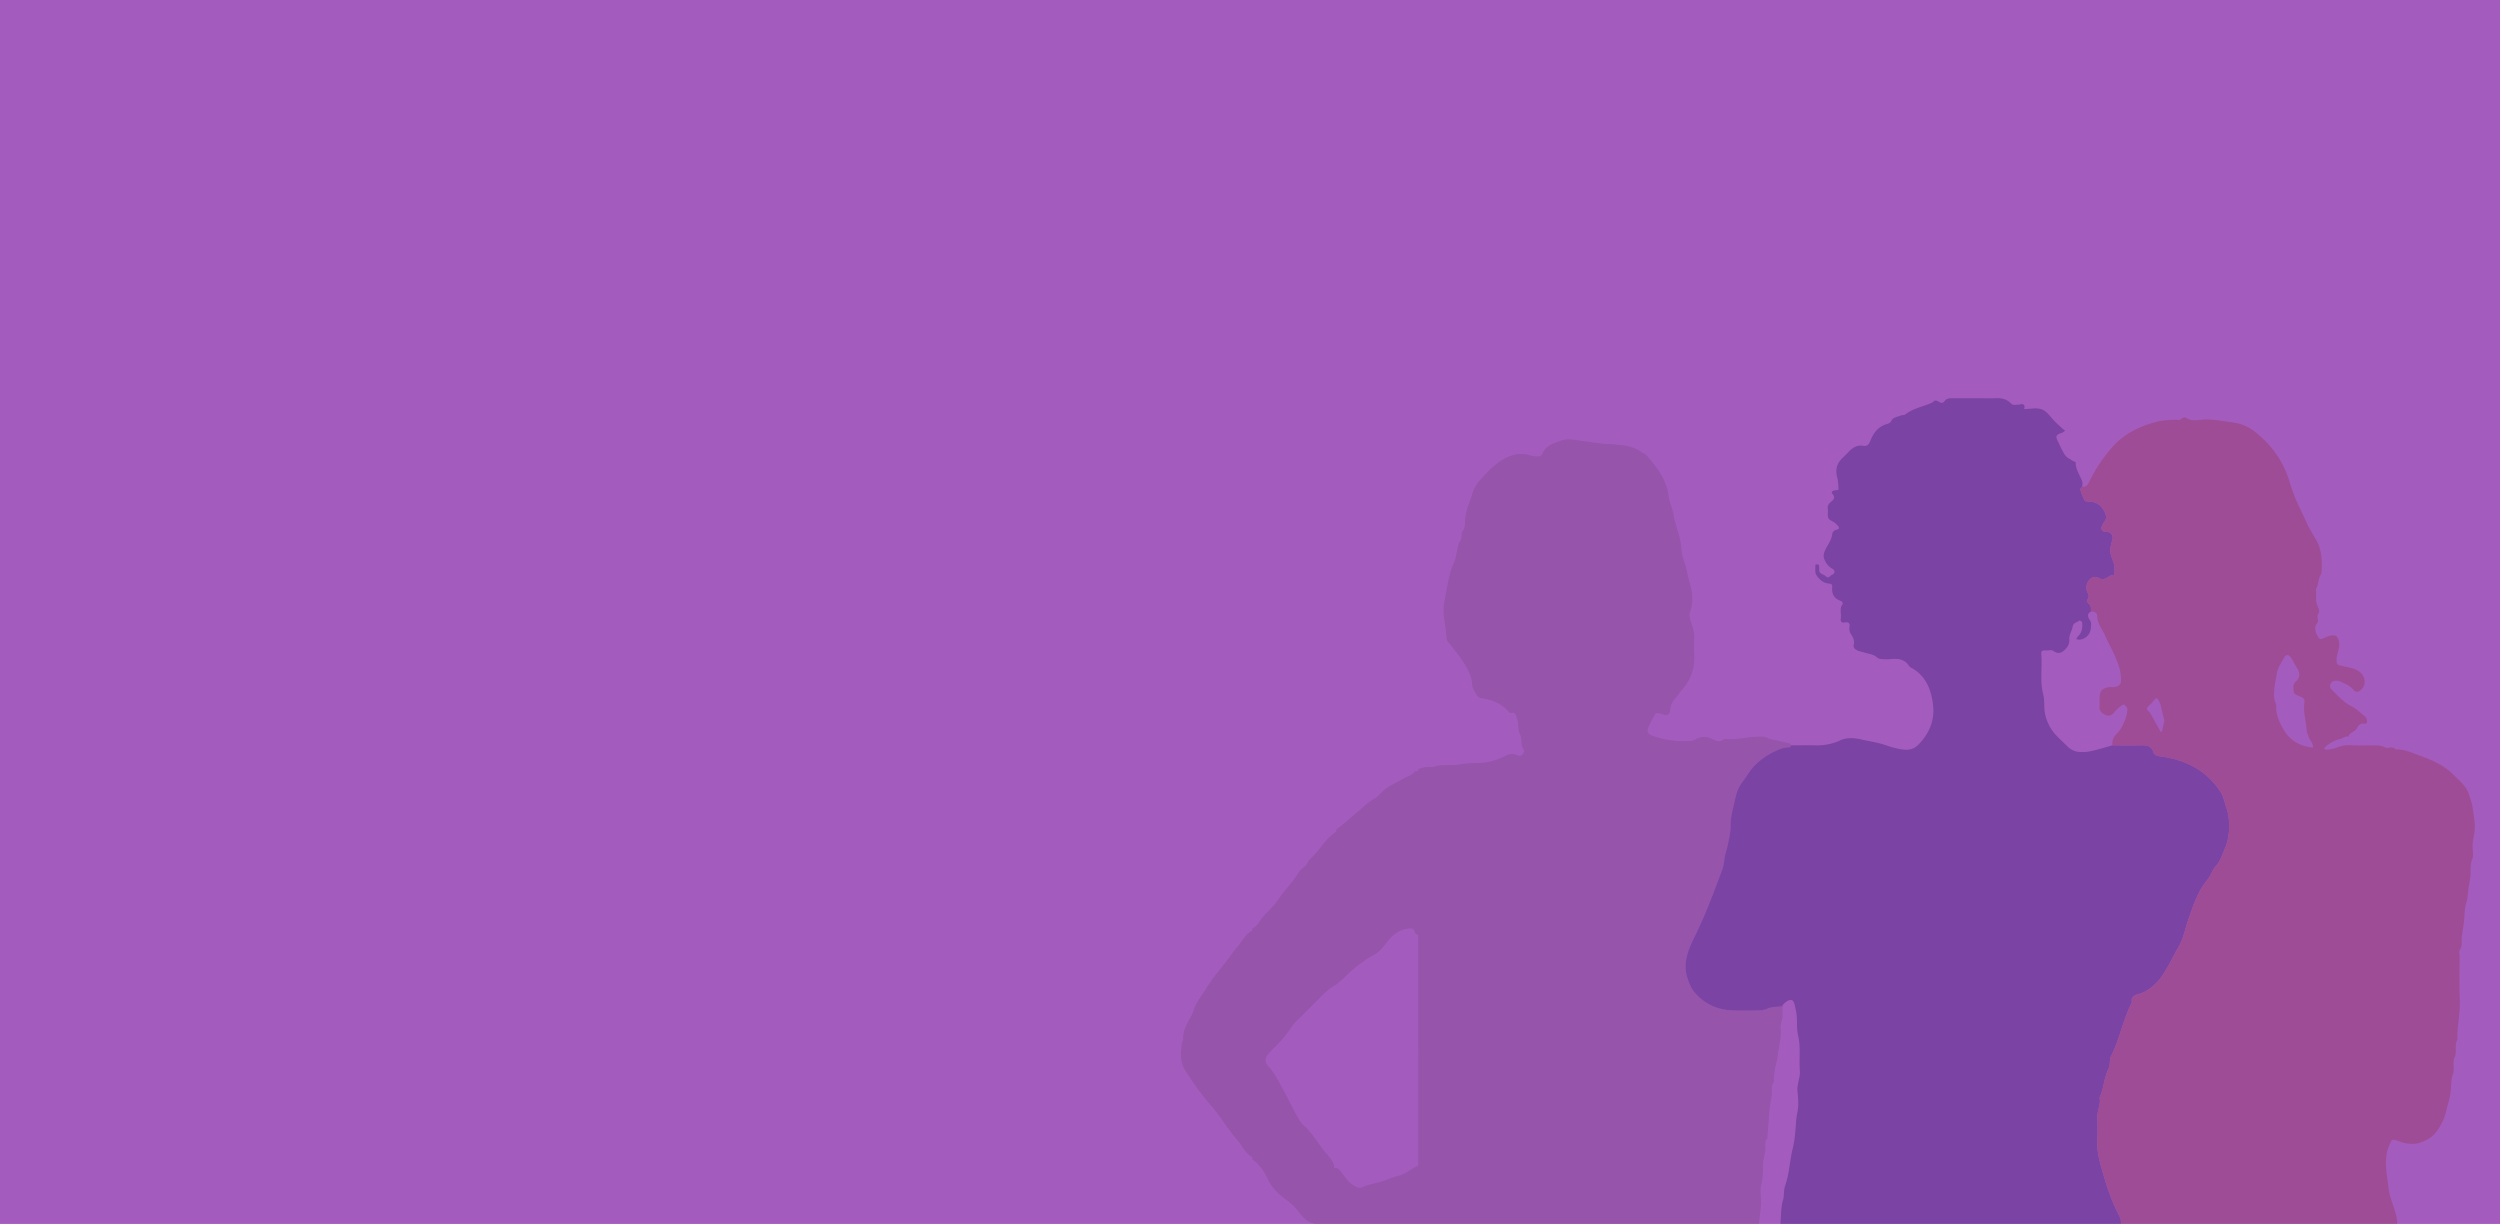 <?xml version="1.0" encoding="UTF-8"?>
<svg xmlns="http://www.w3.org/2000/svg" xmlns:xlink="http://www.w3.org/1999/xlink" width="1920" height="940" viewBox="0 0 1920 940">
  <defs>
    <clipPath id="clip-path">
      <rect id="Rechteck_30" data-name="Rechteck 30" width="993.668" height="634.198" fill="none"></rect>
    </clipPath>
  </defs>
  <g id="Gruppe_499" data-name="Gruppe 499" transform="translate(12084 -1261)">
    <rect id="Rechteck_386" data-name="Rechteck 386" width="1920" height="940" transform="translate(-12084 1261)" fill="#a45bbe"></rect>
    <g id="Gruppe_498" data-name="Gruppe 498" transform="translate(-11177 1566.802)" opacity="0.49">
      <g id="Gruppe_77" data-name="Gruppe 77" clip-path="url(#clip-path)">
        <path id="Pfad_28" data-name="Pfad 28" d="M467.328,252.5c-5.034-1.2-10.112-2.213-15.151-3.4-1.474-.346-2.826-1.436-4.29-1.565-10.311-.911-20.4,2.722-30.741,1.6-3.752,3.868-7.676.545-10.8-.6a12.207,12.207,0,0,0-10.455.586,12.944,12.944,0,0,1-4.274,1.613,73.776,73.776,0,0,1-27.558-3.306c-6.39-1.938-6.95-3.81-3.846-9.892.813-1.593,1.615-3.194,2.473-4.764,2.2-4.038,2.216-4.032,6.682-2.607,4.375,1.4,6.013.628,6.475-3.75a13.155,13.155,0,0,1,3.233-7.8c2.249-2.539,4.184-5.354,6.377-7.947a35.711,35.711,0,0,0,8.726-25.355c-.205-5.229.025-10.475-.071-15.711a31.475,31.475,0,0,0-.919-5.337c-.884-4.555-3.979-9.208-1.892-13.763,1-2.181.9-4.08,1.193-6.134,1.2-8.415-2.549-16.041-3.937-24.034-.961-5.541-3.893-10.878-4.118-16.38-.393-9.6-4.767-18.073-6.185-27.268-.8-5.168-3.513-9.794-3.858-14.929-.235-3.517-1.552-6.589-2.763-9.65-3.112-7.868-8.623-14.248-13.992-20.647-.948-1.128-2.634-1.605-3.884-2.514-8.116-5.908-17.879-5.61-27.067-6.308-5.877-.446-11.7-1.391-17.458-2.183-10.757-1.476-12.471-2.292-19.3.323-4.073,1.56-8.572,2.988-11.126,6.927-1.118,1.724-1.4,4.361-3.823,4.449a19.889,19.889,0,0,1-7.046-.79c-7.381-2.362-14.6-.439-21.126,3.437-6.588,3.917-11.759,9.6-16.789,15.246a27.547,27.547,0,0,0-6.228,10.575c-1.733,6.453-5.065,12.385-5.474,19.375-.171,2.924-.108,7.1-1.651,9.009-2.208,2.731-.186,5.794-2.367,8.309-1.526,1.757-1.638,4.774-2.281,7.252-.714,2.748-.88,5.723-2.039,8.252-4.482,9.763-5.546,20.389-7.725,30.675-1.978,9.331,1.35,18.769,1.645,28.215.061,2,2.258,3.987,3.624,5.869,1.865,2.562,3.962,4.956,5.811,7.528,5.006,6.965,9.793,13.97,10.4,23.029.159,2.375,1.974,4.65,3.068,6.952,1.37,2.89,4.553,2.852,6.849,3.339,7.2,1.532,13.447,4.336,18.2,10.091.3.368.964.812,1.315.712,4.163-1.176,4.381,2.806,5,4.65,1.236,3.676.359,8.249,2.1,11.52,2.1,3.939.083,8.463,2.957,12.079.951,1.2-.119,3.03-1.592,4.2-1.381,1.093-2.165.345-3.485-.179a9.974,9.974,0,0,0-9.037.681,47.88,47.88,0,0,1-15.229,5c-6.581.977-13.281.136-20.021,1.58-6.442,1.38-13.394-.522-19.973,1.817-1.713.608-3.859-.124-5.749.149a48.447,48.447,0,0,0-5.94,1.6v1.656c-.823,0-2.089-.345-2.4.055-2.38,3.069-6.1,3.9-9.2,5.713-4.4,2.571-9.1,4.694-13.286,7.571-3.3,2.268-5.643,6.077-9.09,7.957-4.964,2.707-8.756,6.761-12.927,10.238-5.3,4.421-10.444,9.054-16.019,13.163v1.656c-8.834,5.657-13.24,15.575-21.225,22.047-1.261,4.482-5.889,6.258-8.072,9.862-4.384,7.243-10.5,13.129-15.154,20.1-3.333,5-7.734,8.916-11.678,13.3-2.781,3.1-4.29,7.343-8.449,9.18v1.655c-5.438,2.524-7.561,8.14-11.292,12.247-3.167,3.488-5.648,7.59-8.6,11.287-5.413,6.78-10.962,13.442-15.479,20.892-2.42,3.99-5.349,7.686-7.6,11.757-1.718,3.1-2.377,6.786-4.146,9.842-3.164,5.46-6.228,10.821-5.922,17.44.043.937-.885,1.887-.979,2.867-.664,6.839-1.784,13.47,2.16,20.135a208.858,208.858,0,0,0,21.328,29.14c6.886,8.06,12.128,17.3,19.083,25.181,3.82,4.331,5.887,10.258,11.451,13.039v1.656c5.44,3.927,9,8.948,11.895,15.211,3.064,6.624,8.5,12.049,14.863,16.379a43.839,43.839,0,0,1,9.587,9.72c3.889,5.067,8.174,8.752,15.019,8.391,3.843-.2,7.706-.036,11.558-.036h326.2c.553-4.991,1.328-9.972,1.6-14.979.277-5.206-.954-10.7.328-15.588,1.479-5.635.994-11.134,1.443-16.69.25-3.092,1.131-6.129,1.58-9.213s-1.03-6.5,1.641-9.238c.275-.282,0-1.067.041-1.613.545-7.19,1.009-14.388,1.691-21.566.32-3.364,1.171-6.677,1.585-10.036s-.942-7.026,1.686-10.028c-.573-7.227,2.051-13.982,2.957-20.93.888-6.8,2.96-13.611,2.15-20.715-.306-2.695,1.173-5.551,1.458-8.371a82.272,82.272,0,0,0,.06-8.237c-3.911.553-8.164.333-11.636,1.873s-6.756,1.335-10.174,1.41c-4.964.109-9.935.076-14.9.02-12.2-.142-22.676-4.351-30.715-13.7-2.682-3.117-4.206-6.927-5.551-10.932-4.048-12.057.843-22.815,5.768-32.722,7.878-15.85,13.9-32.341,20.15-48.789a32.964,32.964,0,0,0,2.248-8.969c.35-4.489,2.087-8.579,2.89-12.869.82-4.361,2.062-8.867,1.979-13.2-.149-7.845,2.226-15.181,3.853-22.562a29.978,29.978,0,0,1,5.329-11.847c3.212-4.136,5.65-8.82,9.437-12.635a53.6,53.6,0,0,1,15.426-10.77c3.77-1.8,7.128-3.15,11.209-3.044.422.012.873-1.027,1.312-1.58-.439-.552-.788-1.469-1.328-1.6M182.193,576.922c-5.2,2.168-9.326,6.291-15.025,7.7-5.181,1.279-10.073,3.717-15.242,5.059-4.234,1.1-8.5,1.8-12.554,3.692-2.872,1.347-5.885-.616-8.053-2.18-2.773-2-4.931-4.961-7.026-7.754-1.779-2.369-3.011-5.2-6.677-4.86v-1.655c-1.274-4.722-4.984-8-7.8-11.568-5.1-6.468-9.213-13.761-15.516-19.307a23.035,23.035,0,0,1-4.681-6.291c-4.03-7.4-7.725-14.989-11.789-22.373-3.117-5.663-5.862-11.547-10.389-16.39-3.455-3.7-3.2-6.781.282-10.73,1.819-2.061,3.863-3.924,5.824-5.86a101.86,101.86,0,0,0,12.89-16.137,25.733,25.733,0,0,1,3.467-3.532q7.3-7.3,14.608-14.609c4.534-4.552,8.878-9.327,14.755-12.264,2.213-1.938,4.539-3.765,6.622-5.834a101.406,101.406,0,0,1,23.153-17.561c3.975-2.155,6.942-6.438,9.9-10.131,4.1-5.122,8.981-8.646,15.577-9.509,2.551-.333,4.641-.018,5.2,3.2.124.709,1.607,1.179,2.463,1.759V576.922Z" transform="translate(0 12.517)" fill="#864d97"></path>
        <path id="Pfad_32" data-name="Pfad 32" d="M649.374,314.951c-1.529-4.292-2.119-8.872-4.8-12.922-11.124-16.809-27.37-24.536-46.638-27.023-2.22-.287-4.1-1.082-4.553-2.7-1.54-5.468-5.4-5.882-10.069-5.744-7.167.212-14.345.056-21.517.056-5.7,1.56-11.345,3.409-17.125,4.573a27.611,27.611,0,0,1-10.584.2,15.064,15.064,0,0,1-7.237-4.293c-4.318-4.429-9.271-8.214-12.547-13.763a34.788,34.788,0,0,1-4.091-9.968c-1.287-5.347-.293-10.854-1.608-15.875-2.695-10.285-.623-20.584-1.489-30.819-.247-2.894,1.234-3.083,3.424-2.927,1.917.137,4.419-.7,5.653.234,2.571,1.941,5.141,2.241,7.351.608,2.995-2.213,5.44-5.211,5.113-9.387-.28-3.57,2.051-6.4,2.541-9.712.469-3.167,3.561-3.255,5.387-4.807.131-.109,1.872.979,1.943,1.613.464,4.106-.282,7.923-3.434,10.957a8.949,8.949,0,0,0-1.12,1.739,10.64,10.64,0,0,0,2.276.477,9.445,9.445,0,0,0,8.873-8.463c.185-2.238.8-4.625-.994-7.048-.9-1.217-2.347-4.585,1.11-5.986-.089-2.1.56-4.3-1.676-5.956-.845-.626-1.673-2.915-1.36-3.2,2.794-2.584.51-4.6-.147-7.091-1.666-6.3,4.025-12.58,9.074-9.7,5.3,3.02,7.515-2.334,11.4-2.244.3.007.9-.772.878-1.153-.194-2.914.088-6.041-.9-8.686-2.952-7.939-3.182-8.448-.81-17.328a4.447,4.447,0,0,0-3.679-5.874c-.527-.109-1.1.045-1.645-.026-2.533-.33-3.666-1.989-2.783-4.177a12.634,12.634,0,0,1,1.758-3.381c2.471-2.98,1.544-5.59-.094-8.653-2.5-4.676-6.1-6.93-11.32-7-1.226-.017-3.141-.212-3.541-.964a48.322,48.322,0,0,1-3.338-8.486c-.152-.489,1-1.386,1.555-2.1,0-1.378.381-2.9-.066-4.108-1.772-4.787-5.078-9.022-5.012-14.5,0-.421-1.618-.783-2.394-1.309-1.946-1.317-4.368-2.34-5.638-4.154-2.177-3.109-3.649-6.718-5.365-10.142-2.369-4.722-1.96-5.579,3.036-7.215a9.069,9.069,0,0,0,2.193-1.574c-.7-.566-1.421-1.1-2.085-1.706-1.807-1.643-3.629-3.275-5.373-4.984-3.343-3.276-6.1-7.894-10.1-9.546-3.474-1.436-7.865-.653-12.027-.422l-1.875.06s.858-1.87-.083-3.139-3.677-.234-3.677-.234L490.135,5c-2.17-.2-4.557.934-6.43-1.053C480.329.368,476.044-.2,471.424.05c-2.985.161-5.985.03-8.979.03C455,.08,447.557.063,440.112.09c-2.66.01-5.345-.494-7.366,2.271-2.566,3.51-5.141-1.7-7.822-.328-.467.239-.722.894-1.191,1.128-6.849,3.4-14.787,4.333-20.982,9.3-.9.724-2.561.412-3.739.9-2.355.969-5.908,1.62-6.641,3.372-1.31,3.139-3.792,2.929-5.935,3.863-5.426,2.364-8.41,6.69-10.54,12.042-.83,2.087-2.051,4.625-5.618,3.946-4.606-.878-8.163,1.507-11.219,4.757-1.7,1.807-3.505,3.512-5.253,5.274-4.146,4.184-4.84,9.051-3.324,14.624.757,2.781.737,5.779.957,8.689.017.224-.866.74-1.328.737-3-.025-4.7,1.353-3.449,2.726,2.442,2.665,1.388,4.141-.722,5.955-1.643,1.41-3.187,2.836-2.779,5.488.368,2.405-.424,5.165.484,7.253.7,1.613,3.265,2.392,4.948,3.613a16.035,16.035,0,0,1,1.767,1.738c1.832,1.829,2.218,3.058-1.009,3.737a4.092,4.092,0,0,0-2.693,2.695c-.374,5.161-3.863,8.923-5.739,13.377-1.163,2.756-1.325,4.686.043,7.431a13.3,13.3,0,0,0,5.643,6.25c2.456,1.358,2.258,3.712-.34,4.837-1.428.618-2.5,3.169-4.78.928-1.731-1.7-5.3-1.572-4.913-5.314a10.182,10.182,0,0,0-.252-3.2c-.065-.293-.87-.573-1.34-.581s-1.367.35-1.36.514c.119,2.6-.485,5.728.75,7.669,2.1,3.29,5.246,6.218,9.513,6.576,2.208.186,2.854.832,2.668,2.887-.477,5.259,1.588,8.862,6.813,10.535.659.21,1.549,2,1.363,2.215-2.94,3.356-.984,7.341-1.564,10.967-.369,2.3.234,3.765,2.973,3.3s4.149.239,3.73,3.467a7.062,7.062,0,0,0,1.025,5.36c1.534,2.244,3.008,5,2.213,8.145-.595,2.347,1.1,3.649,2.721,4.467,1.8.906,3.944,1.093,5.884,1.756,3.134,1.072,6.624,1.153,9.264,3.667a6.123,6.123,0,0,0,3.578,1.224,41.6,41.6,0,0,0,7.436.012c5.476-.578,10.3.234,13.578,5.238a3.4,3.4,0,0,0,1.166,1.159c12.1,6.258,16.148,17.7,17.364,29.812,1.108,11.043-3.043,20.907-11.076,29.262-4.563,4.744-9.374,4.63-14.742,3.619a71.471,71.471,0,0,1-10.382-2.867c-6.112-2.143-12.544-2.975-18.8-4.428-5.1-1.184-10.848-1.784-15.974.474a42.256,42.256,0,0,1-18.2,4.025c-6.614-.139-13.233-.03-19.85-.03-.437.552-.888,1.59-1.31,1.579-4.083-.106-7.441,1.249-11.209,3.046a53.6,53.6,0,0,0-15.428,10.768c-3.787,3.815-6.223,8.5-9.437,12.635a30.025,30.025,0,0,0-5.329,11.847c-1.627,7.381-4,14.717-3.851,22.562.083,4.337-1.161,8.842-1.979,13.2-.805,4.29-2.543,8.38-2.89,12.869a32.906,32.906,0,0,1-2.249,8.969c-6.25,16.448-12.271,32.939-20.15,48.789-4.923,9.907-9.814,20.665-5.766,32.724,1.345,4,2.869,7.815,5.549,10.931,8.039,9.344,18.512,13.554,30.716,13.7,4.966.056,9.935.089,14.9-.018,3.415-.076,6.7.131,10.174-1.411s7.724-1.32,11.635-1.872c0-.277-.118-.654.018-.81,1.961-2.238,5.006-4.688,7.2-3.788,1.9.779,2.258,4.731,2.95,7.545,1.572,6.405.234,13.033,1.683,19.126,2.191,9.206.72,18.328,1.419,27.447.414,5.4-2.347,10.341-1.8,15.842.545,5.451,1,11.192-.149,16.443-.994,4.52-1.042,8.926-1.454,13.4a87.62,87.62,0,0,1-1.887,13.283c-2.5,9.8-2.659,20.029-6.082,29.63-1.209,3.389-.477,7.137-1.592,10.871-1.718,5.753-1.411,12.112-1.963,18.212H568.42c-.247-1.8.01-3.473-1.027-5.385a145.873,145.873,0,0,1-7.2-16.031c-1.782-4.507-3.253-9.152-4.613-13.809-2.864-9.816-6.092-19.549-5.435-30.052.345-5.5.194-11.033.021-16.544-.159-5.117,2.78-9.842,1.7-15.034,3.227-7.056,3.356-15.135,6.811-21.987,1.709-3.392.459-6.9,2-9.943,6.715-13.263,9.244-28.134,16.021-41.362-1.095-4.631,3.028-5.764,5.551-6.475,5.378-1.516,9.316-4.668,13.117-8.385,3.435-3.358,5.839-7.361,8.262-11.467,3.266-5.537,6-11.363,9.233-16.924,3.4-5.842,4.631-12.928,6.9-19.44,3.8-10.9,7.136-21.982,14.707-31.179,2.75-3.343,4.055-7.919,6.942-11.093,3.323-3.652,4.519-8.145,6.359-12.33A41.236,41.236,0,0,0,651.3,331.58c.215-5.691-.06-11.393-1.925-16.629" transform="translate(153.582 0)" fill="#4e2a88"></path>
        <path id="Pfad_33" data-name="Pfad 33" d="M719.847,325.924c.585-5.647-.848-11.134-1.439-16.695-.4-3.748-1.747-7.036-2.784-10.485-1.945-6.465-7.189-10.457-11.656-15.017-7.093-7.24-15.95-11.409-25.331-14.73-6.326-2.239-12.407-5.345-19.378-5.13-2.422-2.841-5.961-.338-8.416-1.613-3.088-1.605-6.147-1.483-9.311-1.5-5.514-.04-11.058.333-16.534-.124a25.555,25.555,0,0,0-11.613,2.057,23.551,23.551,0,0,1-7.7,1.337c-.46.031-.951-.333-1.426-.515a4.851,4.851,0,0,1,.615-1.158,24.2,24.2,0,0,1,12.148-6.609c1.986-.5,3.579-2.443,5.94-1.622.729-3.5,4.863-3.594,6.324-6.3,1.279-2.372,2.606-4.179,5.827-3.7,2.781.417,2.046-2.009,1.883-3.379a4.6,4.6,0,0,0-1.786-2.518c-3.073-2.493-5.98-5.377-9.437-7.169-6.372-3.3-11.116-8.358-15.926-13.371-2.218-2.312-.57-6.233,2.645-6.539a8.919,8.919,0,0,1,4.613.747c3.483,1.739,7.26,3.069,9.8,6.344,1.418,1.827,3.343,1.7,5.022.444,5.17-3.861,4.323-11.217-1.009-14.793-4.1-2.746-8.766-3.116-13.157-4.134-3.036-.706-3.886-1.153-3.97-4.274-.131-4.876,2.755-9.208,1.867-14.219-.648-3.667-1.983-5.377-5.675-4.893a19.081,19.081,0,0,0-5.1,1.628c-3.911,1.731-3.936,1.8-5.865-1.552-.267-.462-.5-.944-.725-1.428a13.177,13.177,0,0,1-.886-4.409,9.385,9.385,0,0,1,.507-2.132c1.091-2.1,1.671-1.945,1.622-3.424a22.518,22.518,0,0,0-.465-3.167c-.22-1.637,1.4-2.294,1.287-4.479s-2.294-5.024-2.294-8.41v-8.449c2.055-3.25,1.446-7.467,3.521-10.72a4.6,4.6,0,0,0,.706-2.157c.4-8.58.323-17.081-4.237-24.719v-.015L592.1,92.565c-2.072-4.618-4.121-9.248-6.389-13.768a139.42,139.42,0,0,1-8.3-21.376c-4.76-15.35-13.852-27.808-26.529-37.632a33.868,33.868,0,0,0-16.818-7.063c-7.707-.8-15.345-2.8-23.277-2.117-4.118.354-8.608,1.345-12.589-1.426a3.111,3.111,0,0,0-3,.393c-1.6,1.835-3.55,1.087-5.352,1.151-4.785.171-9.438.258-14.243,1.516-13.5,3.536-25.558,9.48-34.619,20.129a120.064,120.064,0,0,0-17.485,26.61c-1.012,2.153-2.437,3.483-4.979,3.1-.552.709-1.709,1.605-1.557,2.1a48.629,48.629,0,0,0,3.338,8.484c.4.752,2.316.947,3.543.964,5.219.07,8.819,2.324,11.318,7,1.638,3.064,2.567,5.673.1,8.655a12.7,12.7,0,0,0-1.759,3.379c-.881,2.19.25,3.849,2.784,4.179.542.07,1.118-.084,1.645.025a4.449,4.449,0,0,1,3.679,5.874c-2.372,8.882-2.143,9.39.81,17.328.984,2.645.7,5.773.894,8.686.026.383-.578,1.161-.876,1.154-3.886-.089-6.106,5.264-11.4,2.244-5.049-2.879-10.74,3.4-9.075,9.7.658,2.486,2.943,4.505.147,7.089-.311.29.517,2.577,1.362,3.2,2.236,1.658,1.587,3.854,1.676,5.958,2.546-.386,4.818.913,4.817,3.107-.007,5.9,3.73,10.116,5.923,14.982,3.874,8.605,8.863,16.649,11.336,25.966a36.412,36.412,0,0,1,1.044,7.777c.189,3.831-1.363,5.506-5.216,6.077-1.348.2-2.779-.137-4.128.063-5.269.783-7.1,3-7.151,8.486-.022,2.206.132,4.424-.035,6.617-.255,3.363,2.286,5.163,4.446,6.175a5.378,5.378,0,0,0,6.616-1.628,30.177,30.177,0,0,1,4.671-4.674c.944-.792,2.811-1.921,3.265-1.579,1.153.871,2.519,2.556,2.408,3.788a29.125,29.125,0,0,1-2.175,8.976c-1.559,3.548-3.268,7.043-6.25,9.884a9.7,9.7,0,0,0-3.015,8.623c7.174,0,14.351.156,21.518-.055,4.669-.138,8.529.275,10.069,5.743.455,1.622,2.334,2.417,4.553,2.7,19.267,2.486,35.513,10.212,46.638,27.021,2.68,4.05,3.27,8.63,4.8,12.923,1.865,5.234,2.138,10.937,1.925,16.629a41.288,41.288,0,0,1-3.527,15.118c-1.84,4.186-3.038,8.676-6.361,12.33-2.887,3.174-4.191,7.75-6.942,11.091-7.571,9.2-10.907,20.276-14.707,31.178-2.268,6.511-3.5,13.6-6.9,19.44-3.233,5.561-5.965,11.386-9.233,16.924-2.422,4.108-4.825,8.111-8.261,11.469-3.8,3.715-7.739,6.869-13.117,8.385-2.523.711-6.647,1.843-5.552,6.473-6.776,13.228-9.3,28.1-16.019,41.362-1.539,3.04-.288,6.551-2,9.945-3.454,6.853-3.584,14.929-6.81,21.985,1.075,5.191-1.865,9.919-1.7,15.034.172,5.511.323,11.05-.022,16.544-.658,10.5,2.569,20.238,5.435,30.054,1.358,4.656,2.831,9.3,4.613,13.81a145.557,145.557,0,0,0,7.2,16.031c1.037,1.91.78,3.584,1.027,5.385H660.267c.28-4.827-1.451-9.21-2.88-13.69-1.4-4.4-3.129-8.822-3.6-13.352-.808-7.73-2.587-15.381-1.877-23.289.47-5.249.455-5.143,3.193-11.933.861-2.138,1.667-2.615,3.253-2.24,2.978.706,5.817,2.14,8.817,2.582,3.079.452,6.5.81,9.389-.061,10.308-3.112,14.212-7.75,18.618-16.542,2.49-4.966,3.114-10.3,4.746-15.4a46.387,46.387,0,0,0,1.688-10.041c.318-3.682.164-7.265,1.539-10.951,1.55-4.154-.61-8.781,1.486-13.46,1.721-3.846-.416-9.006,2-13.221-.338-10.568,2.367-20.927,1.786-31.571-.586-10.719-.129-21.493-.129-32.244,0-1.655-.643-3.739.121-4.88,2.183-3.263,1.193-6.752,1.569-10.144.4-3.646,1.161-7.253,1.6-10.9.636-5.274.282-10.858,1.976-15.747,1.121-3.24.966-6.228,1.38-9.337.449-3.369,1.2-6.7,1.6-10.071.532-4.461-.376-8.89,1.428-13.47,1.317-3.341.043-7.633.32-11.472.263-3.651,1.183-7.25,1.562-10.9m-240.1-76.191c-.088.359-.629.606-.961.9-.22-.457-.419-.926-.664-1.368-2.475-4.454-4.933-8.918-7.465-13.339a9.251,9.251,0,0,0-1.718-1.757c-1.257-1.227-.929-2.316.23-3.4a36.4,36.4,0,0,0,2.9-2.909c3.772-4.414,3.755-4.428,6.293.827l3.179,13.127c-.528,2.382-1.116,5.16-1.794,7.914m92.828-1.989c-2.8-5.214-5.489-10.561-5.136-16.884.108-1.935-1.2-3.907-1.494-5.915a32.669,32.669,0,0,1-.048-5.766c.166-4.751,1.363-9.408,2.132-14.035.76-4.565,3.921-8.757,6.223-13.008a2.75,2.75,0,0,1,2.635-.553c3.086,2.23,4.062,5.95,6.044,8.948,2.872,4.345,3.333,7.9-.618,11.451-2.5,2.248-1.56,5.1-1.383,7.623.128,1.792,2.089,2.475,3.967,3.237,4.255,1.728,4.532,2.1,4.078,6.241-.749,6.819,1.522,13.269,1.82,19.943.076,1.716,1.032,3.394,1.583,5.09.828,2.871,3.593,4.964,3.311,8.279-10.263-.81-18.3-5.675-23.115-14.651" transform="translate(273.684 5.877)" fill="#973e6a"></path>
      </g>
    </g>
  </g>
</svg>
